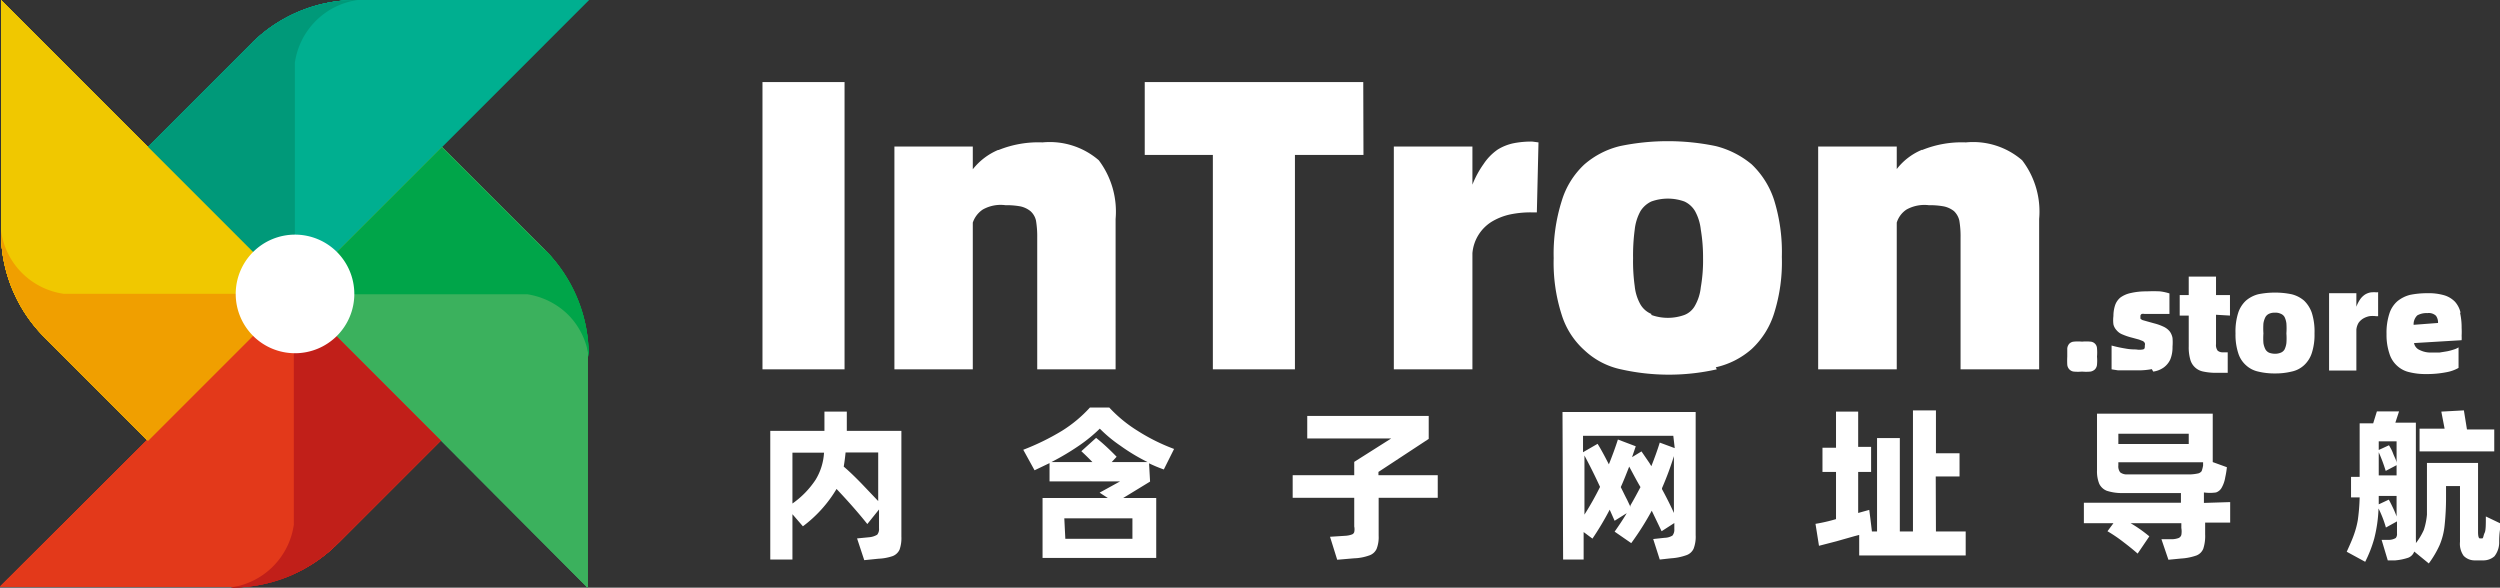 <svg xmlns="http://www.w3.org/2000/svg" viewBox="0 0 121.84 28.64"><rect x="0" y="0" width="121.84" height="28.64" fill="#333333" stroke="none"/><defs><style>.cls-1{fill:#00af90;}.cls-1,.cls-2,.cls-3,.cls-4,.cls-5,.cls-6,.cls-7,.cls-8,.cls-9{fill-rule:evenodd;}.cls-2{fill:#009979;}.cls-3{fill:#3bb15d;}.cls-4{fill:#00a549;}.cls-5{fill:#e3391a;}.cls-6{fill:#c11f19;}.cls-7{fill:#f0c800;}.cls-8{fill:#f09f00;}.cls-10,.cls-9{fill:#fff;}</style></defs><g id="图层_2" data-name="图层 2"><g id="图层_1-2" data-name="图层 1"><path class="cls-1" d="M7.21,7.16l5-5A7.24,7.24,0,0,1,17.37,0H28.69L14.37,14.32,7.21,7.16Z"/><path class="cls-2" d="M12.25,2.12A7.24,7.24,0,0,1,17.37,0h.07a3.6,3.6,0,0,0-3.07,3.06V14.32L7.21,7.16l5-5Z"/><path class="cls-1" d="M7.21,7.16l5-5A7.24,7.24,0,0,1,17.37,0H28.69L14.37,14.32,7.21,7.16Z"/><path class="cls-2" d="M12.25,2.12A7.24,7.24,0,0,1,17.37,0h.07a3.6,3.6,0,0,0-3.07,3.06V14.32L7.21,7.16l5-5Z"/><path class="cls-3" d="M21.53,7.16l5,5a7.27,7.27,0,0,1,2.11,5.12V28.64L14.37,14.32l7.16-7.16Z"/><path class="cls-4" d="M26.58,12.2a7.27,7.27,0,0,1,2.11,5.12v.07a3.55,3.55,0,0,0-1-2.05,3.62,3.62,0,0,0-2-1H14.37l7.16-7.16,5,5Z"/><path class="cls-3" d="M21.53,7.16l5,5a7.27,7.27,0,0,1,2.11,5.12V28.64L14.37,14.32l7.16-7.16Z"/><path class="cls-4" d="M26.58,12.2a7.27,7.27,0,0,1,2.11,5.12v.07a3.55,3.55,0,0,0-1-2.05,3.62,3.62,0,0,0-2-1H14.37l7.16-7.16,5,5Z"/><path class="cls-5" d="M21.48,21.47l-5,5a7.23,7.23,0,0,1-5.11,2.12H0L14.32,14.31l7.16,7.16Z"/><path class="cls-6" d="M16.44,26.51a7.23,7.23,0,0,1-5.11,2.12h-.08a3.6,3.6,0,0,0,3.07-3.06V14.31l7.16,7.16-5,5Z"/><path class="cls-5" d="M21.48,21.47l-5,5a7.23,7.23,0,0,1-5.11,2.12H0L14.32,14.31l7.16,7.16Z"/><path class="cls-6" d="M16.44,26.51a7.23,7.23,0,0,1-5.11,2.12h-.08a3.6,3.6,0,0,0,3.07-3.06V14.31l7.16,7.16-5,5Z"/><path class="cls-7" d="M7.21,21.48l-5-5A7.23,7.23,0,0,1,.05,11.33V0L14.37,14.32,7.21,21.48Z"/><path class="cls-8" d="M2.17,16.44A7.23,7.23,0,0,1,.05,11.33v-.08a3.6,3.6,0,0,0,3.06,3.07H14.37L7.21,21.48l-5-5Z"/><path class="cls-7" d="M7.21,21.48l-5-5A7.23,7.23,0,0,1,.05,11.33V0L14.37,14.32,7.21,21.48Z"/><path class="cls-8" d="M2.17,16.44A7.23,7.23,0,0,1,.05,11.33v-.08a3.6,3.6,0,0,0,3.06,3.07H14.37L7.21,21.48l-5-5Z"/><path class="cls-9" d="M16.42,12.28a2.89,2.89,0,1,0,0,4.09,2.89,2.89,0,0,0,0-4.09Z"/><path class="cls-1" d="M7.21,7.16l5-5A7.24,7.24,0,0,1,17.37,0H28.69L14.37,14.32,7.21,7.16Z"/><path class="cls-2" d="M12.25,2.12A7.24,7.24,0,0,1,17.37,0h.07a3.6,3.6,0,0,0-3.07,3.06V14.32L7.21,7.16l5-5Z"/><path class="cls-3" d="M21.53,7.16l5,5a7.27,7.27,0,0,1,2.11,5.12V28.64L14.37,14.32l7.16-7.16Z"/><path class="cls-4" d="M26.58,12.2a7.27,7.27,0,0,1,2.11,5.12v.07a3.55,3.55,0,0,0-1-2.05,3.62,3.62,0,0,0-2-1H14.37l7.16-7.16,5,5Z"/><path class="cls-5" d="M21.48,21.47l-5,5a7.23,7.23,0,0,1-5.11,2.12H0L14.32,14.31l7.16,7.16Z"/><path class="cls-6" d="M16.44,26.51a7.23,7.23,0,0,1-5.11,2.12h-.08a3.6,3.6,0,0,0,3.07-3.06V14.31l7.16,7.16-5,5Z"/><path class="cls-7" d="M7.21,21.48l-5-5A7.23,7.23,0,0,1,.05,11.33V0L14.37,14.32,7.21,21.48Z"/><path class="cls-8" d="M2.17,16.44A7.23,7.23,0,0,1,.05,11.33v-.08a3.6,3.6,0,0,0,3.06,3.07H14.37L7.21,21.48l-5-5Z"/><path class="cls-9" d="M16.42,12.28a2.89,2.89,0,1,0,0,4.09,2.89,2.89,0,0,0,0-4.09Z"/><path class="cls-1" d="M7.21,7.16l5-5A7.24,7.24,0,0,1,17.37,0H28.69L14.37,14.32,7.21,7.16Z"/><path class="cls-2" d="M12.25,2.12A7.24,7.24,0,0,1,17.37,0h.07a3.6,3.6,0,0,0-3.07,3.06V14.32L7.21,7.16l5-5Z"/><path class="cls-3" d="M21.53,7.16l5,5a7.27,7.27,0,0,1,2.11,5.12V28.64L14.37,14.32l7.16-7.16Z"/><path class="cls-4" d="M26.58,12.2a7.27,7.27,0,0,1,2.11,5.12v.07a3.55,3.55,0,0,0-1-2.05,3.62,3.62,0,0,0-2-1H14.37l7.16-7.16,5,5Z"/><path class="cls-5" d="M21.48,21.47l-5,5a7.23,7.23,0,0,1-5.11,2.12H0L14.32,14.31l7.16,7.16Z"/><path class="cls-6" d="M16.44,26.51a7.23,7.23,0,0,1-5.11,2.12h-.08a3.6,3.6,0,0,0,3.07-3.06V14.31l7.16,7.16-5,5Z"/><path class="cls-7" d="M7.21,21.48l-5-5A7.23,7.23,0,0,1,.05,11.33V0L14.37,14.32,7.21,21.48Z"/><path class="cls-8" d="M2.17,16.44A7.23,7.23,0,0,1,.05,11.33v-.08a3.6,3.6,0,0,0,3.06,3.07H14.37L7.21,21.48l-5-5Z"/><path class="cls-9" d="M16.42,12.28a2.89,2.89,0,1,0,0,4.09,2.89,2.89,0,0,0,0-4.09Z"/><path class="cls-10" d="M37.16,18h4V4h-4ZM48.64,7.31a3.12,3.12,0,0,0-1.23.94V7.14H43.59V18h3.82V10.85a1.24,1.24,0,0,1,.49-.64A1.78,1.78,0,0,1,49,10a3.8,3.8,0,0,1,.74.06,1.19,1.19,0,0,1,.48.23.87.87,0,0,1,.27.46,4.63,4.63,0,0,1,.06.83V18h3.82V10.67a4.16,4.16,0,0,0-.82-2.86,3.66,3.66,0,0,0-2.74-.87,5.17,5.17,0,0,0-2.14.37ZM66.44,4H55.79V7.55h3.32V18h4V7.55h3.34Zm8.24,2.9a4.47,4.47,0,0,0-.91.08,2.4,2.4,0,0,0-.78.31A2.61,2.61,0,0,0,72.3,8,4.63,4.63,0,0,0,71.76,9V7.14H67.93V18h3.83V12.34a2,2,0,0,1,1-1.57,3,3,0,0,1,.84-.32,4.94,4.94,0,0,1,1-.1h.3l.08-3.41Zm8.94,11a3.94,3.94,0,0,0,1.75-.89,4,4,0,0,0,1.09-1.73,8.31,8.31,0,0,0,.38-2.76,8.56,8.56,0,0,0-.38-2.78,4.18,4.18,0,0,0-1.09-1.73,4.4,4.4,0,0,0-1.75-.89,11.48,11.48,0,0,0-4.67,0,4.13,4.13,0,0,0-1.73.89A4,4,0,0,0,76.11,9.8a8.54,8.54,0,0,0-.39,2.78,8.29,8.29,0,0,0,.39,2.76,3.85,3.85,0,0,0,1.11,1.73A3.72,3.72,0,0,0,79,18a10.62,10.62,0,0,0,4.67,0ZM80.48,15.3a1.11,1.11,0,0,1-.53-.46,2.28,2.28,0,0,1-.28-.89,8.77,8.77,0,0,1-.08-1.37,9.38,9.38,0,0,1,.08-1.39,2.39,2.39,0,0,1,.28-.9,1.25,1.25,0,0,1,.53-.47,2.38,2.38,0,0,1,1.61,0,1.17,1.17,0,0,1,.52.47,2.39,2.39,0,0,1,.28.9A8.1,8.1,0,0,1,83,12.58,7.57,7.57,0,0,1,82.89,14a2.28,2.28,0,0,1-.28.89,1,1,0,0,1-.52.46,2.38,2.38,0,0,1-1.61,0Zm13.19-8a3,3,0,0,0-1.23.94V7.14H88.61V18h3.83V10.85a1.17,1.17,0,0,1,.48-.64A1.8,1.8,0,0,1,94,10a3.8,3.8,0,0,1,.74.06,1.18,1.18,0,0,1,.49.23.93.93,0,0,1,.26.46,4.63,4.63,0,0,1,.06.83V18h3.83V10.67a4.11,4.11,0,0,0-.83-2.86,3.65,3.65,0,0,0-2.74-.87,5.12,5.12,0,0,0-2.13.37Z"/><path class="cls-10" d="M101.88,18.11a.42.42,0,0,0,.22-.11.38.38,0,0,0,.1-.23,2.18,2.18,0,0,0,0-.39,2.36,2.36,0,0,0,0-.4.34.34,0,0,0-.32-.33,2.15,2.15,0,0,0-.41,0,2.1,2.1,0,0,0-.4,0,.35.35,0,0,0-.22.1.41.41,0,0,0-.1.23c0,.11,0,.24,0,.4a3.84,3.84,0,0,0,0,.39.38.38,0,0,0,.1.23.35.35,0,0,0,.22.11,2.24,2.24,0,0,0,.4,0,2.31,2.31,0,0,0,.41,0Zm3.06,0a1.16,1.16,0,0,0,.51-.2,1,1,0,0,0,.32-.39,1.56,1.56,0,0,0,.11-.62,2.63,2.63,0,0,0,0-.43.79.79,0,0,0-.13-.31.85.85,0,0,0-.29-.23,2.49,2.49,0,0,0-.47-.17l-.36-.1-.21-.06a.29.29,0,0,1-.1-.07.09.09,0,0,1,0-.07.2.2,0,0,1,0-.09.13.13,0,0,1,.06-.07.35.35,0,0,1,.13,0H105l.28,0,.26,0,.19,0,0-1a2.51,2.51,0,0,0-.46-.1,6.4,6.4,0,0,0-.64,0,3.34,3.34,0,0,0-.78.08,1.33,1.33,0,0,0-.51.22.84.84,0,0,0-.26.38,1.67,1.67,0,0,0-.08.52,1.62,1.62,0,0,0,0,.41.63.63,0,0,0,.15.28.7.7,0,0,0,.29.21,3,3,0,0,0,.48.16l.33.09.18.07a.24.24,0,0,1,.1.1.22.22,0,0,1,0,.12c0,.11,0,.17-.09.19a.91.91,0,0,1-.34,0,2.68,2.68,0,0,1-.55-.05,6.24,6.24,0,0,1-.64-.14V18l.32.05.3,0,.32,0h.34a3.51,3.51,0,0,0,.68-.06Zm3.74-2.73v-1H108v-.9h-1.33v.9h-.44v1h.44v1.51a2.13,2.13,0,0,0,.07.61.81.81,0,0,0,.65.61,3,3,0,0,0,.64.06h.28l.26,0v-1h-.22a.38.38,0,0,1-.27-.08.46.46,0,0,1-.08-.32V15.34Zm3,2.73a1.27,1.27,0,0,0,.61-.31,1.38,1.38,0,0,0,.38-.6,2.87,2.87,0,0,0,.13-.95,3,3,0,0,0-.13-1,1.51,1.51,0,0,0-.38-.6,1.47,1.47,0,0,0-.61-.31,3.9,3.9,0,0,0-.81-.08,4,4,0,0,0-.81.08,1.49,1.49,0,0,0-.6.31,1.41,1.41,0,0,0-.38.6,3,3,0,0,0-.13,1,2.87,2.87,0,0,0,.13.95,1.3,1.3,0,0,0,.38.6,1.28,1.28,0,0,0,.6.31,3.35,3.35,0,0,0,.81.09,3.29,3.29,0,0,0,.81-.09Zm-1.09-.92a.39.39,0,0,1-.18-.16,1,1,0,0,1-.1-.31,3.25,3.25,0,0,1,0-.47,3.62,3.62,0,0,1,0-.49,1,1,0,0,1,.1-.31.39.39,0,0,1,.18-.16.61.61,0,0,1,.28-.05.56.56,0,0,1,.28.05.37.37,0,0,1,.19.16,1,1,0,0,1,.09.31,3.48,3.48,0,0,1,0,.49,3.09,3.09,0,0,1,0,.47,1,1,0,0,1-.09.31.37.37,0,0,1-.19.16.7.7,0,0,1-.28.05.78.78,0,0,1-.28-.05Z"/><path class="cls-10" d="M115.86,14.25a1.58,1.58,0,0,0-.32,0,.79.79,0,0,0-.27.1.87.87,0,0,0-.24.23,1.58,1.58,0,0,0-.19.37v-.66h-1.33v3.77h1.33v-2a.8.8,0,0,1,.11-.33.76.76,0,0,1,.23-.21,1,1,0,0,1,.29-.11,1.24,1.24,0,0,1,.33,0h.1l0-1.18Zm4.06,1a1.2,1.2,0,0,0-.27-.54,1.22,1.22,0,0,0-.53-.32,2.72,2.72,0,0,0-.83-.1,4.17,4.17,0,0,0-.83.08,1.58,1.58,0,0,0-.62.31,1.34,1.34,0,0,0-.39.6,3,3,0,0,0-.14,1,2.84,2.84,0,0,0,.14.95,1.3,1.3,0,0,0,.38.6,1.28,1.28,0,0,0,.6.31,3.2,3.2,0,0,0,.8.09,4.91,4.91,0,0,0,1-.09,1.86,1.86,0,0,0,.59-.21v-1a.9.9,0,0,1-.22.1,2.62,2.62,0,0,1-.33.09l-.37.06-.39,0a1.17,1.17,0,0,1-.58-.12.46.46,0,0,1-.28-.34l2.32-.14a1.8,1.8,0,0,0,0-.21,3.84,3.84,0,0,0,0-.39,3.25,3.25,0,0,0-.08-.75Zm-2.29.58a.6.6,0,0,1,.18-.46.91.91,0,0,1,.49-.11.51.51,0,0,1,.42.13.56.56,0,0,1,.1.35Z"/><path class="cls-10" d="M41.27,20.06l-1.09,0V21H37.54v6.27h1.08V25.06l.51.59a6.26,6.26,0,0,0,1.64-1.82q.88.93,1.5,1.71l.57-.71v.92a.43.43,0,0,1-.09.31.93.93,0,0,1-.36.12l-.62.06.35,1.06.69-.07a2.49,2.49,0,0,0,.7-.13.62.62,0,0,0,.33-.31,1.7,1.7,0,0,0,.09-.64V21H41.27Zm-2.65,2h1.54a2.85,2.85,0,0,1-.41,1.32,4.34,4.34,0,0,1-1.13,1.16ZM42,23.58c-.32-.33-.61-.61-.88-.84q.06-.36.09-.69h1.59v2.37l-.8-.84Zm14-1a6.94,6.94,0,0,0,.72.3l.5-1A9.33,9.33,0,0,1,55.45,21a6.66,6.66,0,0,1-1.39-1.14h-.94A6.44,6.44,0,0,1,51.75,21a11.79,11.79,0,0,1-1.88.92l.55,1,.73-.35v.89h3.44l-1,.55.4.26H50.81v2.92h5.54V24.27H54.74l1.31-.8Zm-1.58-.32c-.33-.34-.66-.65-1-.92l-.72.65c.15.14.33.31.54.53H51.24a12.22,12.22,0,0,0,1.36-.81,7.43,7.43,0,0,0,1-.82,6.69,6.69,0,0,0,1,.83,9.38,9.38,0,0,0,1.33.8H54.18Zm-2.55,3h3.32v1H51.92Z"/><path class="cls-10" d="M67.18,23.16V23l2.45-1.61V20.27H63.71v1.1H67.8L66,22.51v.65H63v1.1h3v1.4a.67.67,0,0,1,0,.27.18.18,0,0,1-.12.12,1.09,1.09,0,0,1-.28.06l-.78.05.35,1.12.82-.07a2.42,2.42,0,0,0,.74-.14.6.6,0,0,0,.36-.32,1.56,1.56,0,0,0,.1-.64V24.26h2.88v-1.1Zm9,4.11h1V25.93l.43.32a14.2,14.2,0,0,0,.84-1.41l.24.54.59-.37c-.17.29-.37.59-.59.9l.81.56a13.77,13.77,0,0,0,1-1.58l.48,1,.62-.4v.3a.46.46,0,0,1-.09.31.75.75,0,0,1-.38.11l-.56.06.32,1,.54-.06a2.72,2.72,0,0,0,.75-.15.6.6,0,0,0,.36-.32,1.63,1.63,0,0,0,.1-.66v-6H76.15Zm5.44-5.43-.73-.27c-.12.39-.26.77-.41,1.15l-.09-.15L80,22l-.46.28.18-.53-.87-.33c-.13.41-.28.81-.44,1.21-.2-.39-.38-.73-.55-1l-.71.41v-.8h4.4Zm-4.4.36c.23.43.49.94.76,1.53a14.69,14.69,0,0,1-.76,1.35ZM81,23.79a15.12,15.12,0,0,0,.58-1.56V25c-.14-.31-.33-.7-.58-1.16Zm-1.54.91-.16-.34c-.09-.17-.19-.38-.31-.62.14-.31.27-.64.41-1,.18.33.36.68.55,1-.17.32-.33.62-.49.89Zm14.88-1.48h1.16V22.09H94.35V20l-1.12,0V25.9h-.64V21.35l-1.11,0V25.9h-.25l-.08-.66-.05-.39-.54.15V23h.63V21.78h-.63V20.06l-1.08,0v1.76h-.66V23h.66V25.3a8.22,8.22,0,0,1-1,.23l.17,1.07.85-.22.88-.25.23-.06v1h5.19V25.9H94.35Zm13.07,1.29V24A2.06,2.06,0,0,0,108,24a.5.5,0,0,0,.28-.24,1.5,1.5,0,0,0,.17-.5,4.43,4.43,0,0,0,.08-.49l-.69-.25V20.16h-5.64v2.76a1.61,1.61,0,0,0,.11.66.69.69,0,0,0,.37.34,2.38,2.38,0,0,0,.7.11l1.91,0h1v.47h-4.73v1H103l-.29.39a7.24,7.24,0,0,1,.78.53c.29.22.52.41.69.56l.57-.84a6.63,6.63,0,0,0-.91-.64h2.47v.23a1,1,0,0,1,0,.34.24.24,0,0,1-.13.15,1,1,0,0,1-.33.06l-.51,0,.34,1,.62-.06a2.72,2.72,0,0,0,.75-.15.59.59,0,0,0,.33-.33,2,2,0,0,0,.09-.7v-.57h1.22v-1Zm-4.17-2.87v-.5h3.43v.5Zm.44,1.48a.52.52,0,0,1-.35-.1.48.48,0,0,1-.09-.34v-.15h4.13l0,.16a1.68,1.68,0,0,1-.07.27.31.31,0,0,1-.16.11,2.2,2.2,0,0,1-.37.05l-1.62,0-1.44,0Z"/><path class="cls-10" d="M121.15,25.17c0,.41,0,.68-.06.8s-.06.27-.12.27h-.11c-.06,0-.09-.11-.09-.32V22.56h-2.49V23.8c0,.57,0,1,0,1.28a3.32,3.32,0,0,1-.15.74,3.1,3.1,0,0,1-.39.65.67.67,0,0,0,0-.16V20.6h-1l.18-.55-1.08,0-.18.58H115v2.61h-.42v1H115a9.55,9.55,0,0,1-.09,1.11,4.29,4.29,0,0,1-.2.74c-.07.2-.19.47-.34.8l.9.49a6.12,6.12,0,0,0,.44-1.13,6.84,6.84,0,0,0,.21-1.47,5.37,5.37,0,0,1,.36.93l.54-.3V26a.3.3,0,0,1-.06.22.66.66,0,0,1-.3.09l-.39,0,.3,1,.37,0a2.7,2.7,0,0,0,.63-.13.5.5,0,0,0,.29-.3l.71.58a4.88,4.88,0,0,0,.53-.9,3.31,3.31,0,0,0,.24-.95,12.9,12.9,0,0,0,.07-1.41v-.51h.68v2.72a1,1,0,0,0,.18.68.74.74,0,0,0,.56.22H121a.81.81,0,0,0,.57-.2,1.1,1.1,0,0,0,.23-.64c0-.19,0-.45.06-.77v-.19ZM120.08,20l-1.1.06.16.83h-1.22V22h3.64V20.93h-1.33Zm-3.28,2.58c0-.14-.1-.29-.17-.48s-.15-.31-.2-.4l-.5.23v-.42h.87Zm-.87-.54a8,8,0,0,1,.34.91l.53-.28v.5h-.87Zm0,2.54,0-.41h.87v1a4.39,4.39,0,0,0-.2-.47c-.08-.17-.14-.28-.18-.35Z"/></g></g></svg>